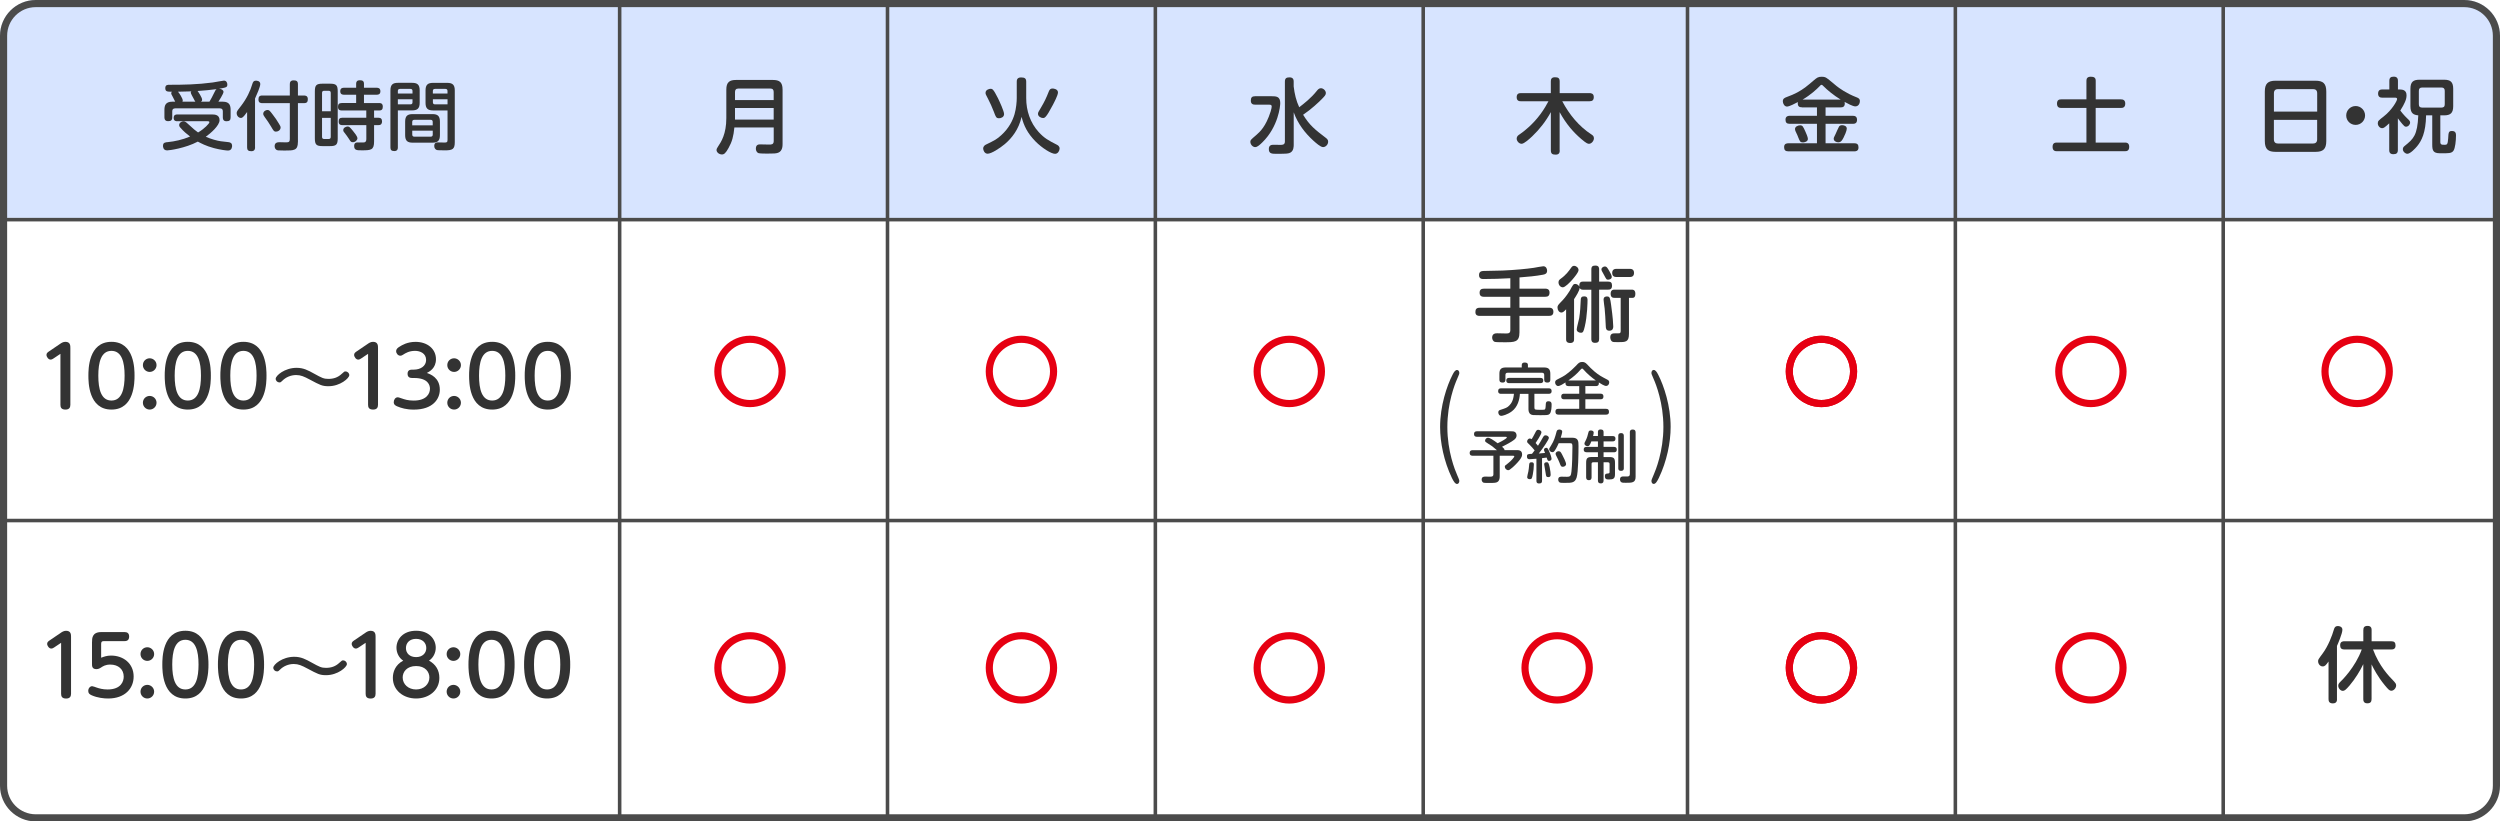 <?xml version="1.0" encoding="utf-8"?>
<!-- Generator: Adobe Illustrator 26.5.3, SVG Export Plug-In . SVG Version: 6.00 Build 0)  -->
<svg version="1.1" id="レイヤー_1" xmlns="http://www.w3.org/2000/svg" xmlns:xlink="http://www.w3.org/1999/xlink" x="0px"
	 y="0px" viewBox="0 0 700 230" style="enable-background:new 0 0 700 230;" xml:space="preserve">
<style type="text/css">
	.st0{fill:#D7E4FF;}
	.st1{fill:#4B4B4B;}
	.st2{fill:#333333;}
	.st3{fill:#E60012;}
</style>
<g>
	<path class="st0" d="M700,10c0-5.5-4.5-10-10-10H10C4.5,0,0,4.5,0,10v41c0,5.5,4.5,10,10,10h680c5.5,0,10-4.5,10-10V10z"/>
</g>
<g>
	<rect y="48" class="st0" width="700" height="13"/>
</g>
<rect y="61" class="st1" width="700" height="1"/>
<rect x="173" class="st1" width="1" height="230"/>
<rect x="248" class="st1" width="1" height="230"/>
<rect x="323" class="st1" width="1" height="230"/>
<rect x="398" class="st1" width="1" height="230"/>
<rect x="472" class="st1" width="1" height="230"/>
<rect x="622" class="st1" width="1" height="230"/>
<rect x="547" class="st1" width="1" height="230"/>
<g>
	<path class="st2" d="M63.98,39.8c0.61,0.06,1.01,0.36,1.01,1.03c0,0.11,0,1.32-1.13,1.32c-0.46,0-2.08-0.19-3.93-0.67
		c-2.31-0.61-3.74-1.41-4.54-1.83c-3.51,1.85-7.96,2.46-8.59,2.46c-1.16,0-1.16-1.11-1.16-1.26c0-0.97,0.63-0.99,1.43-1.07
		c1.74-0.17,3.99-0.63,6.15-1.55c-0.99-0.76-1.85-1.49-2.67-2.44c-0.32-0.34-0.38-0.55-0.38-0.78c0-0.63,0.67-1.03,1.2-1.03
		c0.46,0,0.76,0.25,1.15,0.61c1.81,1.64,2.12,1.93,2.94,2.5c1.79-1.03,3.17-2.54,3.17-2.86c0-0.29-0.23-0.29-0.82-0.29h-8.21
		c-0.25,0-0.97,0-0.97-0.92c0-0.95,0.67-0.97,0.97-0.97h9.8c0.57,0,2.08,0,2.08,1.58c0,1.55-2.54,3.72-3.86,4.66
		c1.47,0.65,3.21,1.13,4.22,1.26C62.68,39.65,63.71,39.78,63.98,39.8z M49.05,28.46c-0.11-0.21-0.59-1.18-0.71-1.41
		c-0.36-0.63-0.4-0.76-0.4-0.9c0-0.27,0.13-0.38,0.21-0.46c-1.32-0.02-1.87-0.02-1.87-1.03c0-0.92,0.69-0.92,1.09-0.92
		c3.95,0,7.87-0.06,12.22-0.65c0.57-0.08,2.88-0.52,3.11-0.52c0.74,0,0.95,0.67,0.95,1.09c0,0.78-0.25,0.82-2.31,1.2
		c0.67,0.02,1.24,0.36,1.24,0.88c0,0.54-1.39,2.67-1.43,2.73h1.24c1.93,0,2.18,1.13,2.18,2.33v2.04c0,0.8-0.31,1.11-1.15,1.11
		c-1.01,0-1.03-0.76-1.03-1.11v-1.68c0-0.52-0.25-0.82-0.82-0.82H49.07c-0.59,0-0.84,0.29-0.84,0.82v1.68
		c0,0.82-0.38,1.09-1.16,1.09c-1.01,0-1.03-0.78-1.03-1.09v-2.04c0-1.18,0.25-2.33,2.2-2.33H49.05z M54.7,28.46
		c-0.1-0.1-0.23-0.34-0.44-0.76c-0.19-0.38-0.84-1.49-0.84-1.74c0-0.13,0.02-0.21,0.15-0.38c-0.76,0.02-1.05,0.04-3.74,0.1
		c0.29,0.23,1.34,1.91,1.34,2.44c0,0.17-0.04,0.25-0.1,0.34H54.7z M58.65,28.46c0.42-0.67,0.9-1.6,1.32-2.48
		c0.4-0.82,0.44-0.9,0.73-1.03c-1.6,0.21-3.61,0.42-5.38,0.53c0.13,0.15,1.28,1.8,1.28,2.48c0,0.25-0.15,0.38-0.32,0.5H58.65z"/>
	<path class="st2" d="M71.42,41.25c0,0.29,0,1.09-1.05,1.09c-0.9,0-1.18-0.36-1.18-1.09v-9.89c-1.13,1.6-1.41,1.66-1.74,1.66
		c-0.65,0-1.18-0.63-1.18-1.34c0-0.46,0.12-0.61,1.15-1.93c1.7-2.18,2.69-4.37,3.23-6.21c0.17-0.53,0.32-0.95,1.05-0.95
		c0.11,0,1.18,0,1.18,0.95c0,0.76-1.01,3.04-1.47,4.05V41.25z M83.41,39.78c0,2.37-1.11,2.37-3.76,2.37c-1.93,0-2-0.04-2.29-0.23
		c-0.36-0.23-0.46-0.71-0.46-1.01c0-1.09,0.99-1.09,1.43-1.09c0.27,0,1.55,0.04,1.81,0.04c0.73,0,1.01-0.17,1.01-0.92V28.88h-7.69
		c-0.4,0-1.09-0.04-1.09-0.99c0-0.76,0.23-1.15,1.09-1.15h7.69v-3.15c0-0.46,0.1-1.09,1.05-1.09c0.82,0,1.22,0.23,1.22,1.09v3.15
		h1.68c0.42,0,1.09,0.08,1.09,1.01c0,0.76-0.23,1.13-1.09,1.13h-1.68V39.78z M77.25,36.86c-0.53,0-0.65-0.23-1.37-1.45
		c-0.59-1.01-1.01-1.58-1.8-2.69c-0.34-0.46-0.38-0.65-0.38-0.84c0-0.65,0.65-1.09,1.2-1.09c0.46,0,0.65,0.21,1.47,1.3
		c0.61,0.78,1.18,1.6,1.72,2.52c0.29,0.48,0.48,0.78,0.48,1.07C78.58,36.4,77.88,36.86,77.25,36.86z"/>
	<path class="st2" d="M94.56,38.75c0,1.74-0.42,2.16-2.16,2.16h-2.08c-1.74,0-2.16-0.42-2.16-2.16V25.59c0-1.72,0.4-2.16,2.16-2.16
		h2.08c1.74,0,2.16,0.42,2.16,2.16V38.75z M92.61,31.15v-5.14c0-0.42-0.21-0.59-0.59-0.59h-1.26c-0.38,0-0.59,0.17-0.59,0.59v5.14
		H92.61z M92.61,33h-2.44v5.33c0,0.4,0.19,0.59,0.59,0.59h1.26c0.4,0,0.59-0.19,0.59-0.59V33z M95.84,35.03
		c-0.27,0-1.01,0-1.01-0.97c0-0.76,0.27-1.09,1.01-1.09h6.72v-2.04h-6.89c-0.27,0-1.03,0-1.03-0.99c0-0.71,0.25-1.09,1.03-1.09h4.05
		v-2.33H96.3c-0.25,0-1.03,0-1.03-0.96c0-0.88,0.59-0.99,1.03-0.99h3.42v-1.11c0-0.5,0.17-0.99,1.03-0.99
		c0.69,0,1.16,0.17,1.16,0.99v1.11h3.57c0.25,0,1.03,0,1.03,0.99c0,0.96-0.76,0.96-1.03,0.96h-3.57v2.33h4.24
		c0.31,0,1.03,0,1.03,0.99c0,0.69-0.21,1.09-0.99,1.09h-1.45v2.04h1.24c0.61,0,0.99,0.29,0.99,1.03c0,0.61-0.25,1.03-0.99,1.03
		h-1.24v4.58c0,2.42-0.86,2.48-3.46,2.48c-1.34,0-2.12,0-2.12-1.22c0-0.99,0.69-0.99,1.01-0.99c0.23,0,1.28,0.02,1.41,0.02
		c0.59,0,0.99-0.13,0.99-0.99v-3.88H95.84z M98.84,36.67c0.46,0.57,1.24,1.51,1.24,2.06c0,0.46-0.57,1.09-1.28,1.09
		c-0.5,0-0.63-0.17-1.05-0.86c-0.42-0.67-0.86-1.24-1.32-1.83c-0.17-0.19-0.32-0.4-0.32-0.69c0-0.76,0.84-0.96,1.11-1.01
		C97.77,35.37,97.94,35.58,98.84,36.67z"/>
	<path class="st2" d="M111.4,41.29c0,0.25,0,1.01-0.99,1.01c-0.84,0-1.09-0.36-1.09-1.01V25.31c0-1.58,0.63-2.12,2.1-2.12h3.97
		c1.45,0,2.12,0.5,2.12,2.12v3.48c0,1.58-0.65,2.12-2.12,2.12h-3.99V41.29z M115.5,26.19v-0.71c0-0.32-0.13-0.59-0.57-0.59h-2.94
		c-0.48,0-0.59,0.29-0.59,0.59v0.71H115.5z M111.4,27.79v1.43h3.51c0.44,0,0.59-0.23,0.59-0.59v-0.84H111.4z M123.18,37.83
		c0,1.62-0.67,2.12-2.1,2.12h-5.52c-1.45,0-2.12-0.5-2.12-2.12v-3.76c0-1.6,0.65-2.12,2.12-2.12h5.52c1.45,0,2.1,0.52,2.1,2.12
		V37.83z M115.43,35.1h5.73v-0.96c0-0.38-0.17-0.59-0.59-0.59h-4.56c-0.34,0-0.59,0.15-0.59,0.59V35.1z M115.43,36.59v1.09
		c0,0.4,0.21,0.59,0.59,0.59h4.56c0.42,0,0.59-0.21,0.59-0.59v-1.09H115.43z M121.27,30.92c-1.49,0-2.12-0.55-2.12-2.12v-3.48
		c0-1.6,0.65-2.12,2.12-2.12h3.95c1.53,0,2.12,0.59,2.12,2.12v14.47c0,1.95-0.59,2.31-2.75,2.31c-2.08,0-2.2-0.06-2.39-0.15
		c-0.27-0.13-0.61-0.46-0.61-1.07c0-1.01,0.71-1.01,0.99-1.01c0.29,0,1.62,0.04,1.89,0.04c0.57,0,0.84-0.06,0.84-0.71v-8.27H121.27z
		 M121.21,26.19h4.09v-0.71c0-0.38-0.19-0.59-0.59-0.59h-2.92c-0.42,0-0.59,0.23-0.59,0.59V26.19z M125.3,27.79h-4.09v0.84
		c0,0.34,0.15,0.59,0.59,0.59h3.51V27.79z"/>
</g>
<g>
	<path class="st2" d="M15.01,100.35c-0.21,0.14-0.51,0.34-0.85,0.34c-0.62,0-1.15-0.78-1.15-1.33c0-0.48,0.37-0.74,0.74-0.99
		l3.08-2.09c0.32-0.23,0.85-0.57,1.47-0.57c1.4,0,1.4,1.08,1.4,1.72v15.94c0,0.78-0.37,1.31-1.38,1.31c-1.15,0-1.4-0.62-1.4-1.31
		v-14.3L15.01,100.35z"/>
	<path class="st2" d="M24.75,105.18c0-1.77,0-9.47,6.46-9.47c6.46,0,6.46,7.75,6.46,9.47c0,1.75,0,9.5-6.46,9.5
		C24.75,114.68,24.75,106.93,24.75,105.18z M34.89,105.18c0-3.79-0.8-6.94-3.68-6.94c-2.92,0-3.68,3.24-3.68,6.94
		c0,3.84,0.8,6.97,3.68,6.97C34.18,112.15,34.89,108.79,34.89,105.18z"/>
	<path class="st2" d="M43.83,102.23c0,1.06-0.87,1.91-1.91,1.91s-1.91-0.83-1.91-1.91c0-1.1,0.87-1.91,1.91-1.91
		C42.94,100.33,43.83,101.15,43.83,102.23z M43.83,112.77c0,1.04-0.85,1.91-1.91,1.91s-1.91-0.85-1.91-1.91
		c0-1.1,0.87-1.91,1.91-1.91C42.94,110.86,43.83,111.69,43.83,112.77z"/>
	<path class="st2" d="M46.12,105.18c0-1.77,0-9.47,6.46-9.47c6.46,0,6.46,7.75,6.46,9.47c0,1.75,0,9.5-6.46,9.5
		C46.12,114.68,46.12,106.93,46.12,105.18z M56.27,105.18c0-3.79-0.8-6.94-3.68-6.94c-2.92,0-3.68,3.24-3.68,6.94
		c0,3.84,0.8,6.97,3.68,6.97C55.55,112.15,56.27,108.79,56.27,105.18z"/>
	<path class="st2" d="M61.7,105.18c0-1.77,0-9.47,6.46-9.47c6.46,0,6.46,7.75,6.46,9.47c0,1.75,0,9.5-6.46,9.5
		C61.7,114.68,61.7,106.93,61.7,105.18z M71.84,105.18c0-3.79-0.8-6.94-3.68-6.94c-2.92,0-3.68,3.24-3.68,6.94
		c0,3.84,0.8,6.97,3.68,6.97C71.12,112.15,71.84,108.79,71.84,105.18z"/>
	<path class="st2" d="M97.8,105.04c0,0.85-2.55,3.1-5.82,3.1c-1.77,0-2.35-0.32-5.2-1.84c-1.63-0.87-2.55-1.29-3.86-1.29
		c-1.52,0-2.92,0.64-3.86,1.59c-0.37,0.37-0.48,0.48-0.83,0.48c-0.55,0-1.04-0.46-1.04-1.03c0-0.87,2.51-3.06,5.86-3.06
		c1.93,0,3.2,0.69,4.9,1.63c2.18,1.2,2.69,1.47,4,1.47c1.45,0,2.67-0.41,3.72-1.4c0.74-0.67,0.76-0.69,1.06-0.69
		C97.34,104.01,97.8,104.49,97.8,105.04z"/>
	<path class="st2" d="M101.15,100.35c-0.21,0.14-0.51,0.34-0.85,0.34c-0.62,0-1.15-0.78-1.15-1.33c0-0.48,0.37-0.74,0.74-0.99
		l3.08-2.09c0.32-0.23,0.85-0.57,1.47-0.57c1.4,0,1.4,1.08,1.4,1.72v15.94c0,0.78-0.37,1.31-1.38,1.31c-1.15,0-1.4-0.62-1.4-1.31
		v-14.3L101.15,100.35z"/>
	<path class="st2" d="M115.29,105.82c-0.23,0-1.17,0-1.17-1.15c0-0.8,0.44-1.17,1.17-1.17h0.55c1.89,0,3.47-0.99,3.47-2.71
		c0-1.86-1.68-2.55-3.08-2.55c-1.66,0-2.67,0.62-3.38,1.08c-0.18,0.12-0.46,0.28-0.76,0.28c-0.67,0-1.17-0.67-1.17-1.26
		c0-0.67,0.53-1.01,0.94-1.26c0.69-0.44,2.16-1.36,4.51-1.36c3.29,0,5.7,1.98,5.7,4.85c0,2.55-1.82,3.47-2.55,3.86
		c0.99,0.34,3.63,1.31,3.63,4.69c0,2.6-1.95,5.57-7.27,5.57c-2.14,0-3.54-0.44-4.69-0.92c-0.41-0.18-0.94-0.44-0.94-1.17
		c0-0.64,0.41-1.36,1.13-1.36c0.21,0,0.3,0.05,1.17,0.34c0.74,0.25,1.66,0.58,3.29,0.58c3.52,0,4.55-1.89,4.55-3.33
		c0-0.92-0.48-2.99-4.42-2.99H115.29z"/>
	<path class="st2" d="M129.06,102.23c0,1.06-0.87,1.91-1.91,1.91s-1.91-0.83-1.91-1.91c0-1.1,0.87-1.91,1.91-1.91
		C128.16,100.33,129.06,101.15,129.06,102.23z M129.06,112.77c0,1.04-0.85,1.91-1.91,1.91s-1.91-0.85-1.91-1.91
		c0-1.1,0.87-1.91,1.91-1.91C128.16,110.86,129.06,111.69,129.06,112.77z"/>
	<path class="st2" d="M131.35,105.18c0-1.77,0-9.47,6.46-9.47c6.46,0,6.46,7.75,6.46,9.47c0,1.75,0,9.5-6.46,9.5
		C131.35,114.68,131.35,106.93,131.35,105.18z M141.49,105.18c0-3.79-0.8-6.94-3.68-6.94c-2.92,0-3.68,3.24-3.68,6.94
		c0,3.84,0.8,6.97,3.68,6.97C140.78,112.15,141.49,108.79,141.49,105.18z"/>
	<path class="st2" d="M146.92,105.18c0-1.77,0-9.47,6.46-9.47c6.46,0,6.46,7.75,6.46,9.47c0,1.75,0,9.5-6.46,9.5
		C146.92,114.68,146.92,106.93,146.92,105.18z M157.06,105.18c0-3.79-0.8-6.94-3.68-6.94c-2.92,0-3.68,3.24-3.68,6.94
		c0,3.84,0.8,6.97,3.68,6.97C156.35,112.15,157.06,108.79,157.06,105.18z"/>
</g>
<g>
	<path class="st2" d="M15.2,181.26c-0.21,0.14-0.51,0.34-0.85,0.34c-0.62,0-1.15-0.78-1.15-1.33c0-0.48,0.37-0.74,0.74-0.99
		l3.08-2.09c0.32-0.23,0.85-0.57,1.47-0.57c1.4,0,1.4,1.08,1.4,1.72v15.94c0,0.78-0.37,1.31-1.38,1.31c-1.15,0-1.4-0.62-1.4-1.31
		v-14.3L15.2,181.26z"/>
	<path class="st2" d="M25.77,179.74c0-0.97,0-2.76,2.58-2.76h6.55c0.67,0,1.26,0.28,1.26,1.24c0,0.9-0.46,1.29-1.26,1.29h-5.77
		c-0.6,0-0.81,0.16-0.81,0.81v3.84c0.87-0.32,1.61-0.6,2.78-0.6c3.45,0,6.32,2.21,6.32,5.86c0,3.36-2.46,6.16-7.15,6.16
		c-1.17,0-2.97-0.18-4.6-0.9c-0.67-0.3-0.96-0.6-0.96-1.24c0-0.76,0.55-1.31,1.1-1.31c0.16,0,1.17,0.34,1.26,0.39
		c0.69,0.23,1.7,0.53,3.04,0.53c3.84,0,4.53-2.32,4.53-3.59c0-2.07-1.54-3.38-3.75-3.38c-1.38,0-2.05,0.46-2.67,0.87
		c-0.12,0.09-0.62,0.41-1.22,0.41c-1.24,0-1.24-0.9-1.24-1.43V179.74z"/>
	<path class="st2" d="M43.16,183.14c0,1.06-0.87,1.91-1.91,1.91s-1.91-0.83-1.91-1.91c0-1.1,0.87-1.91,1.91-1.91
		C42.26,181.23,43.16,182.06,43.16,183.14z M43.16,193.67c0,1.04-0.85,1.91-1.91,1.91s-1.91-0.85-1.91-1.91
		c0-1.1,0.87-1.91,1.91-1.91C42.26,191.76,43.16,192.59,43.16,193.67z"/>
	<path class="st2" d="M45.45,186.08c0-1.77,0-9.47,6.46-9.47c6.46,0,6.46,7.75,6.46,9.47c0,1.75,0,9.5-6.46,9.5
		C45.45,195.58,45.45,187.83,45.45,186.08z M55.59,186.08c0-3.79-0.8-6.94-3.68-6.94c-2.92,0-3.68,3.24-3.68,6.94
		c0,3.84,0.8,6.97,3.68,6.97C54.88,193.05,55.59,189.69,55.59,186.08z"/>
	<path class="st2" d="M61.02,186.08c0-1.77,0-9.47,6.46-9.47c6.46,0,6.46,7.75,6.46,9.47c0,1.75,0,9.5-6.46,9.5
		C61.02,195.58,61.02,187.83,61.02,186.08z M71.16,186.08c0-3.79-0.8-6.94-3.68-6.94c-2.92,0-3.68,3.24-3.68,6.94
		c0,3.84,0.8,6.97,3.68,6.97C70.45,193.05,71.16,189.69,71.16,186.08z"/>
	<path class="st2" d="M97.13,185.95c0,0.85-2.55,3.1-5.82,3.1c-1.77,0-2.35-0.32-5.2-1.84c-1.63-0.87-2.55-1.29-3.86-1.29
		c-1.52,0-2.92,0.64-3.86,1.59c-0.37,0.37-0.48,0.48-0.83,0.48c-0.55,0-1.04-0.46-1.04-1.03c0-0.87,2.51-3.06,5.86-3.06
		c1.93,0,3.2,0.69,4.9,1.63c2.18,1.2,2.69,1.47,4,1.47c1.45,0,2.67-0.41,3.72-1.4c0.74-0.67,0.76-0.69,1.06-0.69
		C96.67,184.91,97.13,185.39,97.13,185.95z"/>
	<path class="st2" d="M100.47,181.26c-0.21,0.14-0.51,0.34-0.85,0.34c-0.62,0-1.15-0.78-1.15-1.33c0-0.48,0.37-0.74,0.74-0.99
		l3.08-2.09c0.32-0.23,0.85-0.57,1.47-0.57c1.4,0,1.4,1.08,1.4,1.72v15.94c0,0.78-0.37,1.31-1.38,1.31c-1.15,0-1.4-0.62-1.4-1.31
		v-14.3L100.47,181.26z"/>
	<path class="st2" d="M111.01,181.37c0-2.35,1.79-4.76,5.5-4.76c3.68,0,5.5,2.41,5.5,4.76c0,1.38-0.67,2.81-1.89,3.61
		c1.89,1.03,2.9,2.69,2.9,4.83c0,3.52-2.97,5.77-6.51,5.77c-3.56,0-6.51-2.28-6.51-5.77c0-1.63,0.64-3.63,2.9-4.83
		C111.68,184.18,111.01,182.77,111.01,181.37z M120.23,189.69c0-1.56-1.15-3.2-3.73-3.2c-2.55,0-3.75,1.61-3.75,3.2
		c0,1.91,1.59,3.36,3.75,3.36C118.74,193.05,120.23,191.53,120.23,189.69z M119.36,181.46c0-1.47-1.06-2.58-2.87-2.58
		c-1.79,0-2.83,1.13-2.83,2.58s1.06,2.53,2.85,2.53C118.25,183.99,119.36,182.91,119.36,181.46z"/>
	<path class="st2" d="M128.88,183.14c0,1.06-0.87,1.91-1.91,1.91s-1.91-0.83-1.91-1.91c0-1.1,0.87-1.91,1.91-1.91
		C127.98,181.23,128.88,182.06,128.88,183.14z M128.88,193.67c0,1.04-0.85,1.91-1.91,1.91s-1.91-0.85-1.91-1.91
		c0-1.1,0.87-1.91,1.91-1.91C127.98,191.76,128.88,192.59,128.88,193.67z"/>
	<path class="st2" d="M131.17,186.08c0-1.77,0-9.47,6.46-9.47c6.46,0,6.46,7.75,6.46,9.47c0,1.75,0,9.5-6.46,9.5
		C131.17,195.58,131.17,187.83,131.17,186.08z M141.31,186.08c0-3.79-0.8-6.94-3.68-6.94c-2.92,0-3.68,3.24-3.68,6.94
		c0,3.84,0.8,6.97,3.68,6.97C140.6,193.05,141.31,189.69,141.31,186.08z"/>
	<path class="st2" d="M146.74,186.08c0-1.77,0-9.47,6.46-9.47c6.46,0,6.46,7.75,6.46,9.47c0,1.75,0,9.5-6.46,9.5
		C146.74,195.58,146.74,187.83,146.74,186.08z M156.88,186.08c0-3.79-0.8-6.94-3.68-6.94c-2.92,0-3.68,3.24-3.68,6.94
		c0,3.84,0.8,6.97,3.68,6.97C156.17,193.05,156.88,189.69,156.88,186.08z"/>
</g>
<g>
	<g>
		<path class="st2" d="M205.62,35.71c-0.23,2.44-0.64,3.98-1.61,5.7c-0.83,1.52-1.29,1.84-1.86,1.84c-0.85,0-1.52-0.64-1.52-1.24
			c0-0.3,0.16-0.6,0.46-1.04c0.83-1.24,2.28-3.43,2.28-7.89v-7.98c0-2.09,0.9-2.71,2.71-2.71h10.33c1.79,0,2.71,0.58,2.71,2.71
			v15.18c0,0.57,0,2-1.22,2.48c-0.62,0.23-1.15,0.25-3.13,0.25c-0.48,0-2.07-0.02-2.35-0.12c-0.64-0.23-0.78-0.87-0.78-1.26
			c0-1.2,0.83-1.2,1.22-1.2c0.41,0,2.21,0.05,2.58,0.05c0.55,0,1.2-0.02,1.2-0.97v-3.82H205.62z M216.63,28.01v-2.25
			c0-0.6-0.25-0.97-0.94-0.97h-8.92c-0.71,0-0.97,0.39-0.97,0.97v2.25H216.63z M205.8,30.24v3.24h10.83v-3.24H205.8z"/>
	</g>
	<path class="st3" d="M210,179c4.41,0,8,3.59,8,8s-3.59,8-8,8s-8-3.59-8-8S205.59,179,210,179 M210,177c-5.52,0-10,4.48-10,10
		s4.48,10,10,10s10-4.48,10-10S215.52,177,210,177L210,177z"/>
	<path class="st3" d="M210,96c4.41,0,8,3.59,8,8s-3.59,8-8,8s-8-3.59-8-8S205.59,96,210,96 M210,94c-5.52,0-10,4.48-10,10
		s4.48,10,10,10s10-4.48,10-10S215.52,94,210,94L210,94z"/>
</g>
<g>
	<g>
		<path class="st2" d="M284.69,22.88c0-0.48,0.09-1.2,1.22-1.2c1.06,0,1.43,0.32,1.43,1.2v4.62c0,3.47,1.13,6.88,3.47,9.45
			c1.63,1.79,2.78,2.37,5.01,3.52c0.37,0.18,0.87,0.46,0.87,1.13c0,0.58-0.46,1.47-1.26,1.47c-1.08,0.02-3.7-1.66-5.45-3.43
			c-2.3-2.34-3.33-4.48-3.93-6.92c-0.83,3.56-2.71,5.93-4.71,7.63c-1.36,1.13-3.72,2.69-4.81,2.69c-0.87,0-1.24-0.97-1.24-1.45
			c0-0.67,0.57-0.99,0.69-1.06c2.64-1.29,3.1-1.52,4.39-2.69c2.18-1.98,3.2-4.16,3.7-5.86c0.48-1.66,0.62-3.61,0.62-4.51V22.88z
			 M279.42,27.48c0.46,0.94,1.72,3.66,1.72,4.46c0,0.87-0.87,1.17-1.4,1.17c-0.8,0-0.92-0.34-1.45-1.79
			c-0.41-1.13-1.15-2.71-1.63-3.63c-0.64-1.22-0.71-1.33-0.71-1.7c0-0.87,1.04-1.13,1.4-1.13
			C277.83,24.86,278.11,24.86,279.42,27.48z M296.23,25.89c0,0.78-1.04,2.74-1.5,3.61c-1.86,3.54-2.23,3.54-2.71,3.54
			c-0.58,0-1.38-0.46-1.38-1.13c0-0.39,0.02-0.46,0.92-1.93c0.83-1.38,1.45-2.69,2.02-4.16c0.23-0.62,0.44-1.04,1.17-1.04
			C294.97,24.79,296.23,24.9,296.23,25.89z"/>
	</g>
	<path class="st3" d="M286,179c4.41,0,8,3.59,8,8s-3.59,8-8,8s-8-3.59-8-8S281.59,179,286,179 M286,177c-5.52,0-10,4.48-10,10
		s4.48,10,10,10s10-4.48,10-10S291.52,177,286,177L286,177z"/>
	<path class="st3" d="M286,96c4.41,0,8,3.59,8,8s-3.59,8-8,8s-8-3.59-8-8S281.59,96,286,96 M286,94c-5.52,0-10,4.48-10,10
		s4.48,10,10,10s10-4.48,10-10S291.52,94,286,94L286,94z"/>
</g>
<g>
	<g>
		<path class="st2" d="M351.45,29.3c-0.34,0-1.22,0-1.22-1.1c0-0.9,0.32-1.26,1.22-1.26h4.51c1.4,0,2.51,0.05,2.51,1.93
			c0,0.83-0.53,6.6-5.01,10.99c-0.6,0.58-1.36,1.33-2,1.33c-0.71,0-1.36-0.74-1.36-1.47c0-0.48,0.02-0.51,1.7-1.95
			c0.94-0.83,2.64-2.3,3.98-6.55c0.21-0.69,0.3-1.17,0.3-1.4c0-0.44-0.28-0.51-0.71-0.51H351.45z M362.24,24.26
			c0.23,1.98,0.69,3.96,1.54,5.77c1.4-1.08,3.33-2.58,4.88-4.53c0.34-0.44,0.67-0.8,1.2-0.8c0.64,0,1.38,0.64,1.38,1.36
			c0,0.51-0.32,0.85-1.17,1.72c-0.85,0.85-2.83,2.76-5.2,4.35c1.84,3.01,3.36,4.18,6.37,6.48c0.32,0.25,0.64,0.53,0.64,1.06
			c0,0.83-0.71,1.52-1.43,1.52c-0.69,0-2-1.17-2.74-1.84c-2.25-2.05-4.32-4.67-5.47-7.91v9.06c0,0.46,0,1.66-0.85,2.18
			c-0.6,0.37-1.08,0.37-3.89,0.39c-1.4,0-2.23-0.02-2.23-1.36c0-1.13,0.87-1.17,1.24-1.17c0.07,0,1.82,0.02,2.09,0.02
			c0.44,0,1.17,0,1.17-0.92V22.86c0-0.94,0.41-1.2,1.31-1.2c1.1,0,1.15,0.78,1.15,1.2V24.26z"/>
	</g>
	<path class="st3" d="M361,179c4.41,0,8,3.59,8,8s-3.59,8-8,8s-8-3.59-8-8S356.59,179,361,179 M361,177c-5.52,0-10,4.48-10,10
		s4.48,10,10,10s10-4.48,10-10S366.52,177,361,177L361,177z"/>
	<path class="st3" d="M361,96c4.41,0,8,3.59,8,8s-3.59,8-8,8s-8-3.59-8-8S356.59,96,361,96 M361,94c-5.52,0-10,4.48-10,10
		s4.48,10,10,10s10-4.48,10-10S366.52,94,361,94L361,94z"/>
</g>
<g>
	<g>
		<path class="st2" d="M504.55,30.05c-0.78,0-1.17-0.3-1.17-1.1c0-0.16,0-0.25,0.02-0.37c-0.76,0.41-2.41,1.26-3.04,1.26
			c-0.71,0-1.17-0.83-1.17-1.49c0-0.74,0.53-0.97,1.06-1.17c1.29-0.48,2.05-0.8,2.92-1.26c1.93-1.06,2.64-1.68,4.58-3.33
			c1.03-0.87,1.31-1.1,2.35-1.1c0.78,0,1.1,0.18,1.47,0.44c0.34,0.23,0.48,0.34,2.67,2.16c0.69,0.55,2.71,2.05,5.59,3.15
			c0.51,0.21,0.94,0.39,0.94,1.08c0,0.44-0.25,1.47-1.29,1.47c-0.69,0-2.21-0.83-2.99-1.26c0.02,0.14,0.05,0.23,0.05,0.46
			c0,0.94-0.6,1.08-1.17,1.08h-4.21v2.35h7.61c0.64,0,1.2,0.21,1.2,1.15c0,1.06-0.78,1.1-1.2,1.1h-7.61v5.45h8.05
			c0.9,0,1.17,0.41,1.17,1.2c0,1.06-0.9,1.06-1.17,1.06h-18.46c-0.85,0-1.2-0.37-1.2-1.2c0-1.06,0.9-1.06,1.2-1.06h8v-5.45h-7.61
			c-0.85,0-1.2-0.35-1.2-1.17c0-1.06,0.92-1.08,1.2-1.08h7.61v-2.35H504.55z M505.47,36.75c0.23,0.53,0.74,1.63,0.74,2.14
			c0,0.76-0.94,0.99-1.4,0.99c-0.74,0-0.85-0.3-1.29-1.38c-0.21-0.55-0.25-0.67-0.74-1.68c-0.09-0.21-0.18-0.44-0.18-0.69
			c0-0.64,0.76-1.04,1.43-1.04C504.71,35.09,504.85,35.39,505.47,36.75z M515.36,27.87c-1.86-1.13-3.75-2.69-4.74-3.7
			c-0.3-0.3-0.41-0.41-0.57-0.41c-0.18,0-0.25,0.02-0.64,0.46c-0.71,0.74-2.39,2.32-4.67,3.66H515.36z M516.18,38.56
			c-0.39,0.74-0.69,1.29-1.5,1.29c-0.48,0-1.24-0.32-1.24-1.01c0-0.25,0.05-0.37,0.53-1.33c0.16-0.32,0.78-1.82,0.97-2.09
			c0.14-0.18,0.37-0.37,0.85-0.37c0.39,0,1.31,0.16,1.31,0.97C517.1,36.63,516.44,38.08,516.18,38.56z"/>
	</g>
	<path class="st3" d="M510,179c4.41,0,8,3.59,8,8s-3.59,8-8,8c-4.41,0-8-3.59-8-8S505.59,179,510,179 M510,177
		c-5.52,0-10,4.48-10,10s4.48,10,10,10c5.52,0,10-4.48,10-10S515.52,177,510,177L510,177z"/>
	<path class="st3" d="M510,96c4.41,0,8,3.59,8,8s-3.59,8-8,8c-4.41,0-8-3.59-8-8S505.59,96,510,96 M510,94c-5.52,0-10,4.48-10,10
		s4.48,10,10,10c5.52,0,10-4.48,10-10S515.52,94,510,94L510,94z"/>
</g>
<rect y="145.25" class="st1" width="700" height="1"/>
<path class="st1" d="M690,2c4.41,0,8,3.59,8,8v210c0,4.41-3.59,8-8,8H10c-4.41,0-8-3.59-8-8V10c0-4.41,3.59-8,8-8H690 M690,0H10
	C4.5,0,0,4.5,0,10v210c0,5.5,4.5,10,10,10h680c5.5,0,10-4.5,10-10V10C700,4.5,695.5,0,690,0L690,0z"/>
<g>
	<g>
		<path class="st2" d="M436.73,42.1c0,0.53-0.11,1.2-1.13,1.2c-0.92,0-1.36-0.23-1.36-1.2V31.39c-1.38,2.53-3.15,4.81-5.22,6.78
			c-0.76,0.71-2.25,2.09-2.97,2.09s-1.38-0.76-1.38-1.45c0-0.62,0.41-0.94,0.92-1.26c1.22-0.81,3.66-2.78,5.7-5.54
			c1.08-1.45,1.79-2.74,2.28-3.66h-7.73c-0.34,0-1.17-0.02-1.17-1.13c0-0.97,0.58-1.15,1.17-1.15h8.39v-3.27
			c0-0.53,0.12-1.17,1.15-1.17c0.9,0,1.33,0.23,1.33,1.17v3.27h8.35c0.3,0,1.2,0.02,1.2,1.08c0,0.9-0.41,1.2-1.2,1.2h-7.63
			c1.96,3.7,4.65,7.01,8.16,9.29c0.32,0.21,0.71,0.46,0.71,1.06c0,0.76-0.69,1.56-1.36,1.56c-0.32,0-0.62,0-2.21-1.36
			c-2.12-1.82-4.14-4.07-6.03-7.5V42.1z"/>
	</g>
	<g>
		<path class="st2" d="M425.45,80.82h7.22c0.3,0,1.2,0.02,1.2,1.08c0,0.9-0.41,1.2-1.2,1.2h-7.22v3.06h8.3c0.34,0,1.2,0.02,1.2,1.13
			c0,0.99-0.62,1.15-1.2,1.15h-8.3v4.65c0,2.74-1.38,2.74-4.18,2.74c-0.58,0-2.25,0-2.67-0.09c-0.55-0.14-0.8-0.74-0.8-1.22
			c0-1.2,1.06-1.2,1.43-1.2c0.39,0,2.02,0.05,2.37,0.05c0.67,0,1.29,0,1.29-0.92v-4h-8.58c-0.34,0-1.2-0.02-1.2-1.06
			c0-0.8,0.3-1.22,1.2-1.22h8.58V83.1h-7.4c-0.3,0-1.2,0-1.2-1.1c0-0.85,0.41-1.17,1.2-1.17h7.4V77.9
			c-2.28,0.14-5.31,0.23-7.61,0.23c-1.08,0-1.15-0.76-1.15-1.13c0-1.08,0.85-1.1,1.26-1.13c0.83-0.02,4.58-0.09,5.33-0.12
			c3.4-0.14,6.76-0.46,8.74-0.76c0.41-0.07,2.37-0.44,2.67-0.44c0.69,0,1.06,0.6,1.06,1.22c0,0.83-0.51,1.03-1.15,1.15
			c-2.09,0.39-4.19,0.58-6.58,0.76V80.82z"/>
		<path class="st2" d="M443.27,81.12c-0.37,0-0.76-0.05-0.97-0.53c0.05,0.69-1.08,2.44-1.56,3.17v11.2c0,0.41-0.05,1.08-1.1,1.08
			c-1.1,0-1.13-0.71-1.13-1.08v-8.35c-0.6,0.62-0.9,0.9-1.31,0.9c-0.67,0-1.1-0.71-1.1-1.38c0-0.6,0.11-0.69,1.49-2.12
			c0.74-0.76,1.79-2.32,1.93-2.58c0.94-1.77,1.04-1.93,1.56-1.93c0.41,0,0.92,0.28,1.15,0.78c-0.18-1.43,0.69-1.43,1.03-1.43h2.32
			v-3.43c0-0.85,0.39-1.06,1.15-1.06c1.01,0,1.03,0.71,1.03,1.06v3.43h2.53c0.78,0,1.08,0.32,1.08,1.17c0,1.06-0.74,1.08-1.08,1.08
			h-2.53v13.84c0,0.78-0.37,1.06-1.15,1.06c-1.01,0-1.04-0.74-1.04-1.06V81.12H443.27z M441.99,75.62c0,0.64-1.17,2.02-1.79,2.74
			c-0.6,0.67-1.96,2.09-2.6,2.09c-0.67,0-1.22-0.64-1.22-1.4c0-0.55,0.3-0.76,0.6-0.99c1.52-1.08,2.35-2.25,2.94-3.1
			c0.3-0.44,0.55-0.53,0.87-0.53C441.27,74.43,441.99,74.91,441.99,75.62z M444.51,84.11c0,0.28-0.05,4.39-0.78,7.34
			c-0.34,1.43-0.48,1.72-1.1,1.72c-0.6,0-1.15-0.37-1.15-0.92c0-0.51,0.62-2.71,0.69-3.15c0.3-1.89,0.34-3.29,0.44-5.2
			c0.02-0.58,0.21-0.92,0.97-0.92C444.51,82.98,444.51,83.65,444.51,84.11z M450.61,75.9c0.25,0.41,0.69,1.22,0.69,1.61
			c0,0.6-0.67,0.8-1.01,0.8c-0.46,0-0.48-0.02-1.2-1.38c-0.07-0.16-0.48-0.87-0.55-1.01c-0.09-0.16-0.14-0.34-0.14-0.48
			c0-0.53,0.6-0.83,0.97-0.83C449.85,74.61,450.03,74.91,450.61,75.9z M451.11,85.37c0.28,2.02,0.39,3.13,0.48,4.07
			c0.09,1.04,0.12,1.79,0.12,1.96c0,0.28,0,1.2-1.08,1.2c-0.97,0-0.99-0.74-1.01-1.2c-0.07-2-0.23-4.02-0.32-5.01
			c-0.05-0.39-0.3-2.18-0.3-2.48c0-0.9,0.71-0.9,0.97-0.9C450.77,83,450.84,83.46,451.11,85.37z M452.13,83.4
			c-0.39,0-1.15,0-1.15-1.15c0-1.15,0.78-1.15,1.1-1.15h4.74c0.37,0,1.08,0,1.08,1.17c0,0.64-0.18,1.13-0.8,1.13h-0.99v10.03
			c0,2.37-0.92,2.37-3.08,2.37c-1.24,0-1.47,0-1.77-0.28c-0.3-0.28-0.39-0.8-0.39-1.1c0-1.08,0.87-1.08,1.2-1.08
			c0.83,0,1.24,0,1.38-0.02c0.25-0.07,0.34-0.28,0.34-0.69V83.4H452.13z M452.63,77.56c-0.3,0-1.22,0-1.22-1.13
			c0-1.15,0.92-1.15,1.22-1.15h3.7c0.28,0,1.2,0,1.2,1.13c0,1.15-0.9,1.15-1.2,1.15H452.63z"/>
	</g>
	<path class="st3" d="M436,179c4.41,0,8,3.59,8,8s-3.59,8-8,8s-8-3.59-8-8S431.59,179,436,179 M436,177c-5.52,0-10,4.48-10,10
		s4.48,10,10,10s10-4.48,10-10S441.52,177,436,177L436,177z"/>
	<g>
		<g>
			<path class="st2" d="M407.97,132.92c0.39,0.88,0.64,1.5,0.64,1.74c0,0.48-0.28,0.85-0.62,0.85c-0.55,0-0.94-0.65-1.45-1.67
				c-2.23-4.63-3.31-9.94-3.31-14.29c0-5.92,1.89-11.5,3.47-14.6c0.44-0.88,0.81-1.36,1.29-1.36c0.37,0,0.62,0.41,0.62,0.82
				c0,0.27-0.07,0.44-0.64,1.77c-0.64,1.43-2.71,6.67-2.71,13.37C405.25,126.42,407.44,131.73,407.97,132.92z"/>
		</g>
		<g>
			<path class="st2" d="M429.63,114.08c0,0.66,0.21,0.66,1.57,0.66c1.12,0,1.15,0,1.26-0.05c0.21-0.06,0.3-0.3,0.34-1.2
				c0.02-0.67,0.05-1.14,0.77-1.14c0.88,0,0.88,0.64,0.88,0.91c0,0.75-0.05,2.11-0.54,2.62c-0.37,0.37-0.67,0.37-2.74,0.37
				c-1.97,0-2.19,0-2.59-0.26c-0.61-0.38-0.61-1.15-0.61-1.52v-4.19h-2.4c-0.08,1.57-0.61,3.67-2.26,4.9
				c-1.23,0.93-2.64,1.26-2.93,1.26c-0.64,0-0.86-0.62-0.86-0.98c0-0.3,0.14-0.56,0.51-0.67c1.57-0.51,1.95-0.62,2.54-1.22
				c0.64-0.62,1.18-1.52,1.33-3.3h-3.6c-0.18,0-0.82,0-0.82-0.74c0-0.58,0.27-0.8,0.82-0.8h13.32c0.27,0,0.83,0.03,0.83,0.77
				c0,0.66-0.42,0.77-0.83,0.77h-3.99V114.08z M432.3,102.89c1.18,0,1.79,0.38,1.79,1.78v1.62c0,0.29-0.05,0.83-0.8,0.83
				c-0.62,0-0.91-0.18-0.91-0.83v-1.3c0-0.4-0.19-0.62-0.62-0.62h-9.62c-0.45,0-0.62,0.24-0.62,0.62v1.3c0,0.34-0.08,0.83-0.78,0.83
				c-0.67,0-0.91-0.24-0.91-0.83v-1.62c0-1.28,0.48-1.78,1.78-1.78h4.48v-0.66c0-0.46,0.24-0.72,0.8-0.72c0.5,0,0.93,0.1,0.93,0.72
				v0.66H432.3z M431.32,105.81c0.51,0,0.8,0.21,0.8,0.72c0,0.54-0.29,0.75-0.8,0.75h-8.74c-0.24,0-0.82-0.03-0.82-0.74
				c0-0.45,0.22-0.74,0.82-0.74H431.32z"/>
			<path class="st2" d="M439.13,108.1c-0.48,0-0.8-0.21-0.8-0.78c0-0.1,0-0.18,0.02-0.24c-0.56,0.37-1.57,1.01-2.06,1.01
				c-0.5,0-0.86-0.51-0.86-1.02c0-0.46,0.27-0.64,0.61-0.82c1.49-0.77,1.65-0.85,2.15-1.18c1.39-0.93,2.87-2.42,3.14-2.71
				c0.62-0.69,0.93-1.01,1.66-1.01c0.42,0,0.83,0.05,1.41,0.67c0.69,0.74,1.17,1.26,2.05,2c1.3,1.07,1.81,1.34,3.62,2.29
				c0.35,0.18,0.51,0.4,0.51,0.75c0,0.56-0.38,1.01-0.86,1.01c-0.51,0-1.57-0.66-2.06-0.99c0,0.06,0.02,0.13,0.02,0.24
				c0,0.78-0.62,0.78-0.83,0.78h-2.95v2.13h4.23c0.3,0,0.83,0.06,0.83,0.8c0,0.77-0.62,0.77-0.83,0.77h-4.23v2.67h5.78
				c0.58,0,0.83,0.24,0.83,0.86c0,0.77-0.61,0.77-0.83,0.77h-13.33c-0.61,0-0.83-0.27-0.83-0.85c0-0.77,0.58-0.78,0.83-0.78h5.83
				v-2.67h-4.21c-0.42,0-0.83-0.11-0.83-0.78c0-0.75,0.56-0.78,0.83-0.78h4.21v-2.13H439.13z M446.83,106.53
				c-1.2-0.85-2.43-1.9-3.36-2.96c-0.24-0.27-0.32-0.37-0.48-0.37s-0.24,0.08-0.48,0.35c-1.02,1.17-1.89,1.92-3.38,2.98H446.83z"/>
			<path class="st2" d="M419.11,126.03c-1.22-1.06-1.33-1.14-2.79-2.05c-0.27-0.18-0.5-0.3-0.5-0.59c0-0.35,0.3-0.82,0.83-0.82
				c0.5,0,1.44,0.61,2.69,1.54c0.54-0.26,1.36-0.64,2.16-1.2c0.37-0.27,0.4-0.3,0.4-0.42c0-0.19-0.21-0.19-0.43-0.19h-7.91
				c-0.34,0-0.83-0.06-0.83-0.77c0-0.77,0.61-0.77,0.83-0.77h9.56c0.45,0,0.8,0,1.14,0.26c0.26,0.19,0.38,0.62,0.38,0.91
				c0,0.58-0.32,0.91-0.69,1.22c-0.66,0.54-2.53,1.55-3.38,1.94c0.62,0.54,0.67,0.69,0.7,0.94h3.35c0.58,0,1.57,0,1.57,1.22
				c0,0.43-0.16,0.77-0.38,1.12c-0.43,0.67-1.36,1.68-2.22,2.45c-0.9,0.78-1.04,0.83-1.28,0.83c-0.5,0-0.96-0.48-0.96-0.94
				c0-0.32,0.02-0.34,0.96-1.04c0.86-0.66,1.7-1.66,1.7-1.87c0-0.19-0.24-0.19-0.42-0.19h-3.67v5.71c0,0.48-0.02,1.23-0.62,1.62
				c-0.38,0.24-0.74,0.29-2.46,0.29c-0.29,0-1.14,0-1.34-0.05c-0.5-0.11-0.64-0.61-0.64-0.9c0-0.83,0.72-0.83,1.01-0.83
				c0.06,0,1.23,0.02,1.38,0.02c0.5,0,0.9-0.05,0.9-0.67v-5.19h-5.79c-0.24,0-0.85-0.02-0.85-0.78c0-0.78,0.64-0.78,0.85-0.78
				H419.11z"/>
			<path class="st2" d="M430.17,128.45c-0.43,0.05-1.74,0.13-1.92,0.13c-0.24,0-0.7-0.05-0.7-0.77c0-0.67,0.29-0.69,1.41-0.74
				c0.18-0.21,0.35-0.42,0.74-0.96c-0.34-0.45-1.01-1.18-1.41-1.57c-0.56-0.53-0.7-0.64-0.7-0.93c0-0.3,0.26-0.83,0.77-0.83
				c0.24,0,0.37,0.11,0.5,0.19c0.19-0.29,0.61-1.01,0.88-1.57c0.43-0.85,0.53-1.06,0.96-1.06c0.37,0,0.9,0.27,0.9,0.72
				c0,0.58-1.47,2.74-1.63,2.98c0.34,0.37,0.58,0.67,0.66,0.77c0.59-0.94,0.88-1.42,1.34-2.26c0.29-0.5,0.43-0.66,0.78-0.66
				s0.93,0.22,0.93,0.74c0,0.45-1.68,2.93-2.82,4.35c0.74-0.05,0.83-0.06,1.75-0.16c-0.27-0.66-0.3-0.74-0.3-0.9
				c0-0.37,0.4-0.54,0.66-0.54c0.29,0,0.4,0.16,0.74,0.86c0.4,0.86,0.72,1.87,0.72,2.22c0,0.45-0.45,0.59-0.7,0.59
				c-0.38,0-0.43-0.21-0.66-0.93c-0.62,0.1-1.04,0.13-1.3,0.16v6.34c0,0.45-0.13,0.75-0.83,0.75c-0.74,0-0.74-0.54-0.74-0.75V128.45
				z M429.48,130.11c0,0.83-0.13,1.89-0.29,2.72c-0.22,1.12-0.32,1.34-0.8,1.34c-0.13,0-0.78,0-0.78-0.59
				c0-0.24,0.22-1.07,0.34-1.62c0.1-0.51,0.16-1.17,0.22-1.9c0.05-0.51,0.24-0.62,0.69-0.62
				C429.48,129.44,429.48,129.87,429.48,130.11z M433.91,130.85c0.21,0.93,0.27,1.79,0.27,2.02c0,0.3-0.03,0.72-0.67,0.72
				c-0.58,0-0.61-0.29-0.72-1.04c-0.06-0.4-0.42-2.37-0.42-2.53c0-0.27,0.1-0.59,0.7-0.59
				C433.48,129.42,433.63,129.57,433.91,130.85z M440.19,122.56c1.76,0,1.79,0.96,1.79,2.35c0,1.84-0.05,7.3-0.53,8.8
				c-0.46,1.49-1.38,1.49-3.2,1.49c-1.02,0-1.3,0-1.47-0.08c-0.29-0.13-0.48-0.45-0.48-0.83c0-0.82,0.64-0.82,0.99-0.82
				c0.22,0,1.25,0.03,1.46,0.03c1.01,0,1.12-0.34,1.26-1.49c0.19-1.65,0.27-4.96,0.27-6.75c0-0.88,0-1.17-0.69-1.17h-3.15
				c-0.62,1.42-1.1,2.08-1.15,2.15c-0.16,0.22-0.32,0.37-0.61,0.37c-0.45,0-0.91-0.35-0.91-0.82c0-0.21,0.06-0.29,0.54-1.07
				c0.82-1.3,1.1-2.26,1.5-3.76c0.08-0.29,0.18-0.69,0.78-0.69c0.08,0,0.83,0,0.83,0.61c0,0.32-0.32,1.38-0.42,1.68H440.19z
				 M437.4,127.29c0.32,0.59,1.1,2.15,1.1,2.66c0,0.53-0.58,0.75-0.93,0.75c-0.48,0-0.56-0.22-0.88-1.07
				c-0.26-0.66-0.45-1.06-0.93-2c-0.1-0.19-0.19-0.37-0.19-0.58c0-0.51,0.59-0.7,0.77-0.7C436.86,126.35,436.96,126.45,437.4,127.29
				z"/>
			<path class="st2" d="M447.42,122.09V121c0-0.21,0-0.75,0.75-0.75c0.66,0,0.83,0.29,0.83,0.75v1.09h2.51c0.18,0,0.82,0,0.82,0.72
				c0,0.58-0.27,0.78-0.82,0.78H449v1.54h2.88c0.19,0,0.82,0,0.82,0.74c0,0.75-0.56,0.77-0.82,0.77H449v1.33h1.54
				c1.31,0,1.66,0.3,1.66,1.66v3.15c0,1.25-0.51,1.47-1.63,1.47c-0.66,0-1.2,0-1.2-0.93c0-0.48,0.14-0.69,0.64-0.72
				c0.51-0.05,0.67-0.05,0.67-0.45v-2.26c0-0.3-0.16-0.45-0.45-0.45H449v5.09c0,0.24-0.03,0.82-0.75,0.82
				c-0.54,0-0.83-0.19-0.83-0.82v-5.09h-1.33c-0.29,0-0.45,0.14-0.45,0.45v3.73c0,0.21,0,0.83-0.75,0.83
				c-0.72,0-0.77-0.54-0.77-0.83v-4c0-1.33,0.32-1.66,1.65-1.66h1.65v-1.33h-3.15c-0.19,0-0.83,0-0.83-0.75
				c0-0.72,0.56-0.75,0.83-0.75h3.15v-1.54h-1.84c-0.48,1.28-0.72,1.33-1.06,1.33c-0.42,0-0.88-0.27-0.88-0.7
				c0-0.19,0.03-0.26,0.34-0.85c0.4-0.78,0.58-1.49,0.77-2.26c0.08-0.34,0.19-0.58,0.67-0.58c0.4,0,0.82,0.16,0.82,0.61
				c0,0.22-0.13,0.77-0.18,0.94H447.42z M454.67,131.1c0,0.19,0,0.74-0.77,0.74c-0.75,0-0.78-0.5-0.78-0.74v-9.06
				c0-0.21,0-0.77,0.77-0.77c0.7,0,0.78,0.45,0.78,0.77V131.1z M456.35,121.1c0-0.29,0.03-0.83,0.8-0.83c0.7,0,0.82,0.42,0.82,0.83
				v12.4c0,1.68-0.99,1.68-2.74,1.68c-0.82,0-0.98-0.02-1.18-0.11c-0.37-0.18-0.45-0.56-0.45-0.83c0-0.83,0.66-0.83,0.93-0.83
				c0.19,0,1.04,0.02,1.22,0c0.32-0.03,0.61-0.13,0.61-0.7V121.1z"/>
		</g>
		<g>
			<path class="st2" d="M465.75,119.54c0-6.7-2.07-11.94-2.71-13.37c-0.58-1.33-0.64-1.5-0.64-1.77c0-0.41,0.25-0.82,0.62-0.82
				c0.48,0,0.85,0.48,1.29,1.36c1.59,3.1,3.47,8.68,3.47,14.6c0,4.36-1.08,9.66-3.31,14.29c-0.51,1.02-0.9,1.67-1.45,1.67
				c-0.35,0-0.62-0.37-0.62-0.85c0-0.24,0.25-0.85,0.64-1.74C463.56,131.73,465.75,126.42,465.75,119.54z"/>
		</g>
	</g>
</g>
<g>
	<g>
		<g>
			<path class="st2" d="M651.36,39.48c0,2.32-0.94,3.04-3.04,3.04h-11.13c-2.09,0-3.04-0.71-3.04-3.04V25.64
				c0-2.25,0.88-3.04,3.04-3.04h11.13c2.14,0,3.04,0.76,3.04,3.04V39.48z M648.81,31.25v-5.13c0-0.83-0.44-1.17-1.17-1.17h-9.77
				c-0.62,0-1.17,0.25-1.17,1.17v5.13H648.81z M636.69,33.57v5.45c0,0.85,0.48,1.17,1.17,1.17h9.77c0.76,0,1.17-0.39,1.17-1.17
				v-5.45H636.69z"/>
			<path class="st2" d="M662.22,32.33c0,1.45-1.17,2.64-2.64,2.64c-1.47,0-2.64-1.17-2.64-2.64c0-1.49,1.22-2.64,2.64-2.64
				S662.22,30.84,662.22,32.33z"/>
			<path class="st2" d="M672.04,25.06c1.66,0,1.79,1.08,1.79,1.66c0,0.67-0.18,1.26-0.46,1.89c-0.23,0.53-0.69,1.43-1.29,2.34
				c0.92,1.24,1.82,2.07,1.88,2.14c0.62,0.58,0.87,0.8,0.87,1.24c0,0.53-0.53,1.15-1.15,1.15c-0.37,0-0.55-0.23-1.01-0.74
				c-0.51-0.6-0.94-1.17-1.27-1.61v8.85c0,0.87-0.37,1.2-1.29,1.2c-1.13,0-1.13-0.87-1.13-1.2v-7.45c-1.38,1.29-1.63,1.36-1.98,1.36
				c-0.71,0-1.22-0.71-1.22-1.36c0-0.64,0.21-0.8,1.66-1.93c2.28-1.77,3.75-4.35,3.75-4.88c0-0.37-0.37-0.37-0.64-0.37h-3.47
				c-0.58,0-1.22-0.14-1.22-1.15c0-1.15,0.87-1.15,1.22-1.15h1.93v-2.39c0-0.87,0.37-1.2,1.26-1.2c1.13,0,1.15,0.87,1.15,1.2v2.39
				H672.04z M683.28,39.67c0,0.87,0.41,0.87,1.2,0.87c0.62,0,0.9,0,1.01-1.77c0.09-1.66,0.11-2.09,1.06-2.09
				c1.06,0,1.13,0.71,1.13,1.26c0,1.47-0.23,3.54-0.69,4.23c-0.51,0.78-1.33,0.78-3.89,0.74c-1.79-0.02-2.07-0.78-2.07-2.39v-8.23
				h-1.72c-0.09,4.9-1.27,7.13-2.51,8.65c-0.51,0.62-1.91,2.12-2.74,2.12c-0.57,0-1.26-0.6-1.26-1.29c0-0.44,0.23-0.69,0.55-0.94
				c2.37-1.93,3.54-2.87,3.77-8.53c-0.69-0.07-1.24-0.21-1.63-0.6c-0.37-0.37-0.57-0.99-0.57-1.98v-4.85c0-1.95,0.8-2.55,2.55-2.55
				h6.88c1.75,0,2.55,0.6,2.55,2.55v4.85c0,1.93-0.76,2.58-2.55,2.58h-1.06V39.67z M684.53,25.43c0-0.62-0.3-0.92-0.9-0.92h-5.45
				c-0.62,0-0.9,0.32-0.9,0.92v3.79c0,0.67,0.35,0.9,0.9,0.9h5.45c0.55,0,0.9-0.23,0.9-0.9V25.43z"/>
		</g>
	</g>
	<path class="st3" d="M660,96c4.41,0,8,3.59,8,8s-3.59,8-8,8s-8-3.59-8-8S655.59,96,660,96 M660,94c-5.52,0-10,4.48-10,10
		s4.48,10,10,10s10-4.48,10-10S665.52,94,660,94L660,94z"/>
	<g>
		<path class="st2" d="M654.36,195.73c0,0.35,0,1.22-1.17,1.22c-1.1,0-1.2-0.71-1.2-1.22v-10.51c-0.67,0.94-0.99,1.38-1.63,1.38
			c-0.76,0-1.29-0.74-1.29-1.43c0-0.48,0.02-0.51,1.26-2.18c1.56-2.09,2.67-5.01,3.17-6.76c0.12-0.37,0.28-0.94,1.13-0.94
			c0.32,0,1.24,0.14,1.24,1.04c0,1.06-1.29,4.02-1.52,4.53V195.73z M661.72,185.96c-0.87,1.84-2.28,4.14-3.84,5.98
			c-1.13,1.31-1.45,1.5-1.91,1.5c-0.62,0-1.26-0.71-1.26-1.45c0-0.41,0.16-0.67,0.74-1.24c0.16-0.14,4.02-3.86,5.84-8.9h-4.85
			c-0.87,0-1.2-0.37-1.2-1.22c0-1.08,0.9-1.08,1.2-1.08h5.29v-3.1c0-0.78,0.28-1.2,1.22-1.2c1.1,0,1.1,0.87,1.1,1.2v3.1h5.5
			c0.87,0,1.2,0.37,1.2,1.22c0,1.08-0.85,1.08-1.2,1.08h-5.11c1.79,4.71,4.28,7.29,5.91,8.97c0.32,0.35,0.57,0.64,0.57,1.1
			c0,0.71-0.64,1.49-1.36,1.49c-0.48,0-0.8-0.3-1.86-1.59c-1.93-2.34-3.15-4.71-3.66-5.79v9.7c0,0.83-0.34,1.2-1.22,1.2
			c-1.1,0-1.1-0.9-1.1-1.2V185.96z"/>
	</g>
</g>
<path class="st3" d="M510,179c4.41,0,8,3.59,8,8s-3.59,8-8,8c-4.41,0-8-3.59-8-8S505.59,179,510,179 M510,177c-5.52,0-10,4.48-10,10
	s4.48,10,10,10c5.52,0,10-4.48,10-10S515.52,177,510,177L510,177z"/>
<path class="st3" d="M510,96c4.41,0,8,3.59,8,8s-3.59,8-8,8c-4.41,0-8-3.59-8-8S505.59,96,510,96 M510,94c-5.52,0-10,4.48-10,10
	s4.48,10,10,10c5.52,0,10-4.48,10-10S515.52,94,510,94L510,94z"/>
<g>
	<g>
		<path class="st2" d="M593.87,27.83c0.32,0,1.2,0,1.2,1.17c0,1.2-0.83,1.22-1.2,1.22h-7.08v9.7h8.19c0.34,0,1.2,0,1.2,1.2
			c0,1.15-0.74,1.22-1.2,1.22h-19.06c-0.34,0-1.2-0.02-1.2-1.2c0-1.15,0.71-1.22,1.2-1.22h8.28v-9.7h-7.04c-0.37,0-1.2-0.02-1.2-1.2
			c0-1.08,0.64-1.2,1.2-1.2h7.04v-5.24c0-0.62,0.28-1.1,1.22-1.1c0.83,0,1.38,0.23,1.38,1.1v5.24H593.87z"/>
	</g>
	<path class="st3" d="M585.45,179c4.41,0,8,3.59,8,8s-3.59,8-8,8s-8-3.59-8-8S581.04,179,585.45,179 M585.45,177
		c-5.52,0-10,4.48-10,10s4.48,10,10,10s10-4.48,10-10S590.97,177,585.45,177L585.45,177z"/>
	<path class="st3" d="M585.45,96c4.41,0,8,3.59,8,8s-3.59,8-8,8s-8-3.59-8-8S581.04,96,585.45,96 M585.45,94c-5.52,0-10,4.48-10,10
		s4.48,10,10,10s10-4.48,10-10S590.97,94,585.45,94L585.45,94z"/>
</g>
</svg>
